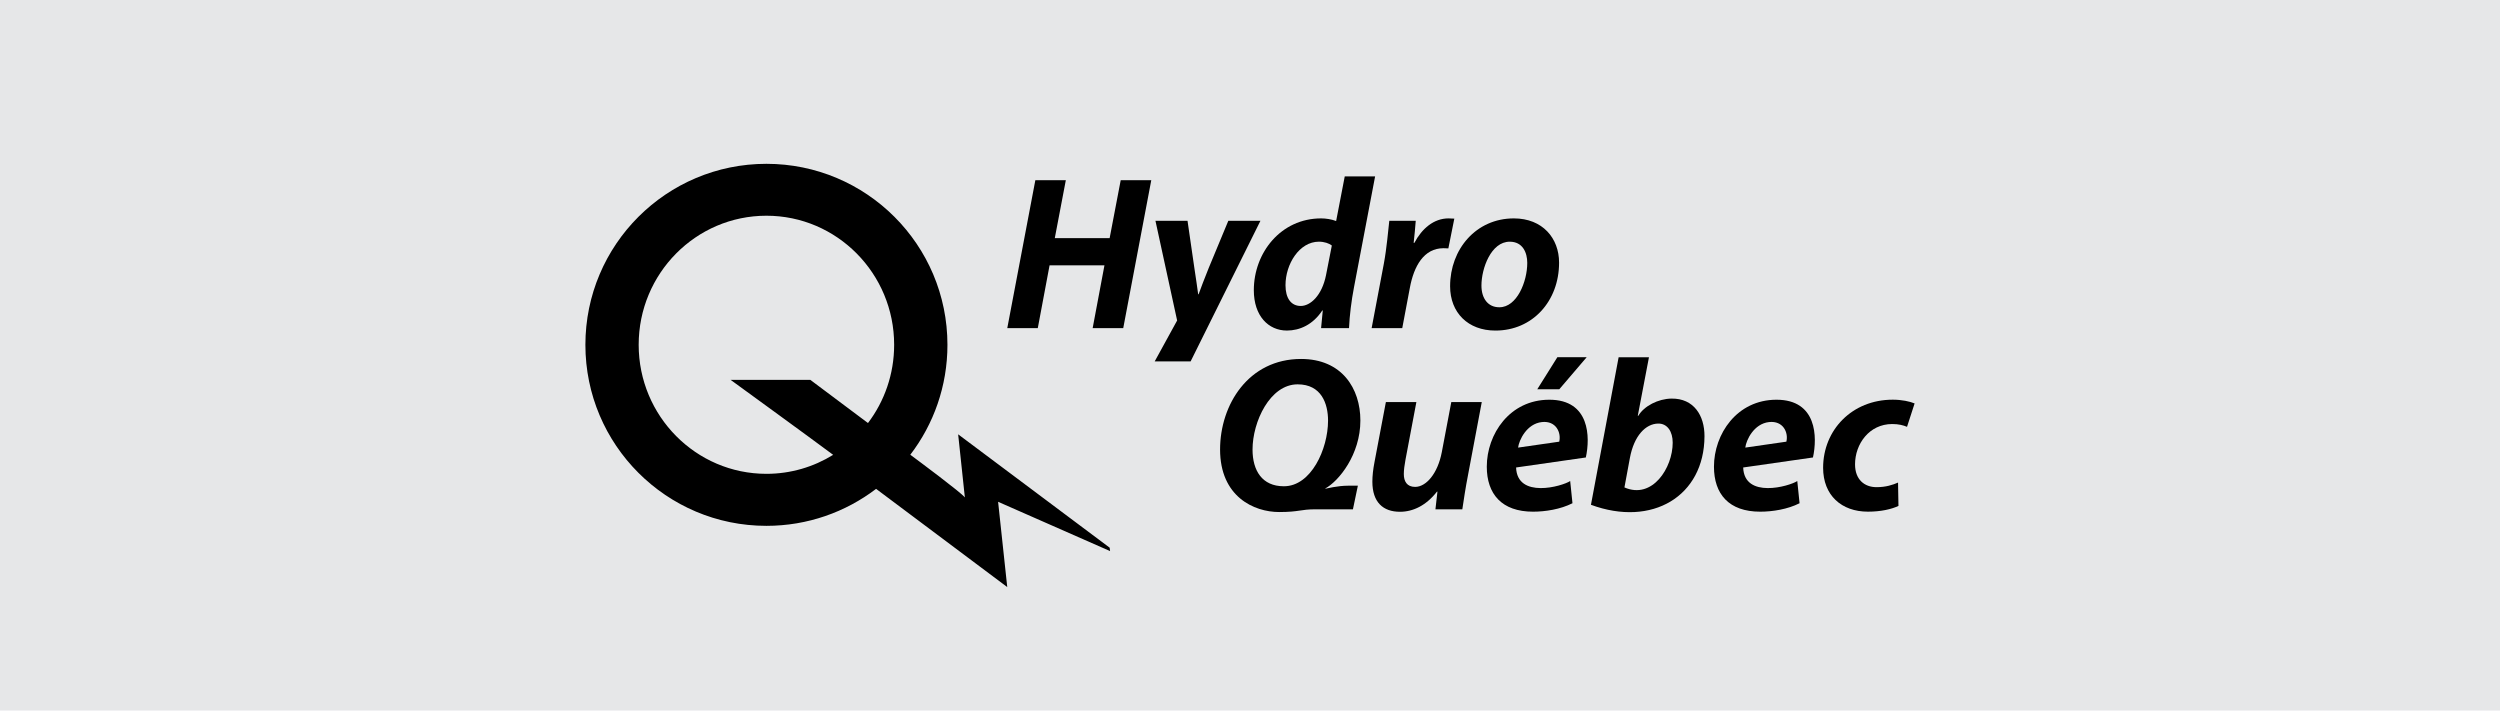 <?xml version="1.0" encoding="utf-8"?>
<!-- Generator: Adobe Illustrator 16.0.0, SVG Export Plug-In . SVG Version: 6.00 Build 0)  -->
<!DOCTYPE svg PUBLIC "-//W3C//DTD SVG 1.1//EN" "http://www.w3.org/Graphics/SVG/1.1/DTD/svg11.dtd">
<svg version="1.1" id="Layer_1" xmlns="http://www.w3.org/2000/svg" xmlns:xlink="http://www.w3.org/1999/xlink" x="0px" y="0px"
	 width="190px" height="54px" viewBox="0 0 190 54" enable-background="new 0 0 190 54" xml:space="preserve">
<rect fill-rule="evenodd" clip-rule="evenodd" fill="#E6E7E8" width="190" height="54"/>
<g>
	<g>
		<path d="M63.32,34.568c-1.588-1.188-7.79-5.696-7.79-5.696h6.058c0.352,0.27,3.061,2.291,4.38,3.28l-0.004,0.002
			c1.251-1.65,1.991-3.714,1.991-5.95c0-5.416-4.347-9.809-9.707-9.809c-5.361,0-9.709,4.393-9.709,9.809
			c0,5.415,4.349,9.807,9.709,9.807C60.105,36.011,61.84,35.482,63.32,34.568L63.32,34.568z M66.585,37.152
			c-2.315,1.763-5.201,2.812-8.337,2.812c-7.597,0-13.758-6.16-13.758-13.758c0-7.599,6.161-13.756,13.758-13.756
			c7.6,0,13.758,6.157,13.758,13.756c0,3.141-1.05,6.037-2.823,8.354c0.691,0.515,3.813,2.83,4.146,3.242
			c-0.123-1.143-0.509-4.794-0.509-4.794l11.516,8.617l0.03,0.257l-8.51-3.746l0.695,6.481l-9.968-7.464L66.585,37.152z"/>
		<path d="M89.462,24.358l-1.648-7.577h2.438l0.516,3.563c0.121,0.843,0.232,1.507,0.293,2.021h0.033
			c0.177-0.495,0.414-1.11,0.769-1.999l1.489-3.585h2.441l-5.306,10.685h-2.73L89.462,24.358z"/>
	</g>
	<polygon points="81.003,13.695 80.164,18.099 84.332,18.099 85.174,13.695 87.497,13.695 85.366,24.938 83.042,24.938 
		83.939,20.163 79.768,20.163 78.872,24.938 76.553,24.938 78.686,13.695 	"/>
	<path d="M104.244,24.938l0.926-4.888c0.227-1.213,0.332-2.562,0.416-3.268h2.01c-0.045,0.551-0.09,1.102-0.158,1.678h0.053
		c0.572-1.086,1.477-1.862,2.594-1.862c0.146,0,0.305,0.007,0.443,0.018l-0.453,2.262c-0.104-0.009-0.236-0.014-0.367-0.014
		c-1.5,0-2.254,1.369-2.557,3l-0.58,3.075H104.244z"/>
	<path d="M113.955,23.352c1.33,0,2.117-1.943,2.117-3.371c0-0.776-0.34-1.612-1.332-1.612c-1.416,0-2.15,2.021-2.15,3.333
		c0,0.986,0.502,1.65,1.352,1.65H113.955z M113.646,25.123c-2.072,0-3.438-1.355-3.438-3.371c0-2.81,1.969-5.154,4.844-5.154
		c2.189,0,3.438,1.513,3.438,3.362c0,2.937-2.027,5.163-4.828,5.163H113.646z"/>
	<path d="M101.219,18.659c-0.205-0.163-0.572-0.291-0.982-0.291c-1.48,0-2.539,1.693-2.539,3.309c0,0.983,0.42,1.576,1.16,1.576
		c0.721,0,1.609-0.772,1.922-2.354L101.219,18.659z M104.508,13.408l-1.602,8.412c-0.199,1.025-0.34,2.172-0.381,3.118h-2.123
		l0.129-1.345h-0.035c-0.717,1.089-1.723,1.529-2.693,1.529c-1.402,0-2.513-1.108-2.513-3.066c0-2.844,2.05-5.458,5.117-5.458
		c0.352,0,0.793,0.066,1.139,0.201l0.654-3.391H104.508z"/>
	<path d="M112.615,30.555l-1.041,5.523c-0.201,1.023-0.328,1.908-0.438,2.633h-2.043l0.152-1.342l-0.033-0.008
		c-0.826,1.061-1.824,1.534-2.814,1.534c-1.281,0-2.098-0.722-2.098-2.288c0-0.441,0.055-0.932,0.162-1.49l0.865-4.562h2.318
		l-0.828,4.381c-0.072,0.383-0.127,0.783-0.127,1.089c0,0.548,0.227,0.979,0.863,0.979c0.828,0,1.709-0.998,2.023-2.635l0.723-3.814
		H112.615z"/>
	<path d="M144.283,38.449c-0.516,0.248-1.332,0.438-2.318,0.438c-2.021,0-3.408-1.249-3.408-3.333c0-2.883,2.205-5.178,5.293-5.178
		c0.697,0,1.303,0.136,1.66,0.285l-0.576,1.778c-0.287-0.119-0.633-0.212-1.127-0.212c-1.738,0-2.824,1.508-2.824,3.064
		c0,1.152,0.709,1.734,1.635,1.734c0.707,0,1.225-0.172,1.633-0.349L144.283,38.449z"/>
	<path d="M123.457,37.044c2.127,0.933,3.672-1.496,3.668-3.403c0-0.834-0.395-1.459-1.104-1.45c-0.943,0.015-1.834,0.911-2.15,2.62
		L123.457,37.044z M120.912,38.364l2.104-11.214l2.305,0.001l-0.85,4.45l0.037,0.003c0.443-0.749,1.514-1.296,2.521-1.311
		c1.709-0.026,2.518,1.3,2.512,2.858C129.529,37.71,125.561,40.084,120.912,38.364"/>
	<path d="M132.643,34.017c0.064-0.567,0.646-1.812,1.805-1.94c1.076-0.117,1.486,0.796,1.316,1.49L132.643,34.017z M137.785,34.768
		c0.336-1.535,0.314-4.389-2.77-4.389c-3.018,0-4.754,2.617-4.754,5.088c0,2.08,1.133,3.421,3.514,3.421
		c0.934,0,2.094-0.184,2.992-0.642l-0.174-1.687c-0.611,0.404-4.027,1.368-4.111-1.03L137.785,34.768z"/>
	<path d="M97.584,36.955c2.053,0,3.344-2.811,3.348-4.984c0-1.285-0.496-2.761-2.312-2.761c-2.104,0-3.427,2.844-3.427,4.956
		c0,1.598,0.73,2.789,2.372,2.789H97.584z M97.221,38.915c-1.921,0.002-4.495-1.173-4.495-4.753c0-3.407,2.159-6.881,6.157-6.881
		c3.102,0,4.506,2.243,4.506,4.678c0,2.595-1.641,4.605-2.664,5.162v0.022c0.09-0.007,0.904-0.231,1.75-0.231h0.723l-0.375,1.795
		c-0.178,0-1.324,0-2.826,0C98.797,38.707,98.777,38.912,97.221,38.915"/>
	<path d="M115.375,34.017c0.072-0.567,0.648-1.812,1.811-1.94c1.072-0.117,1.479,0.796,1.316,1.49L115.375,34.017z M120.523,34.768
		c0.338-1.535,0.314-4.389-2.775-4.389c-3.014,0-4.752,2.617-4.752,5.088c0,2.08,1.139,3.421,3.516,3.421
		c0.938,0,2.094-0.184,2.996-0.642l-0.174-1.687c-0.613,0.404-4.029,1.368-4.111-1.03L120.523,34.768z M120.59,27.146l-2.086,2.44
		h-1.672l1.529-2.44H120.59z"/>
</g>
</svg>
